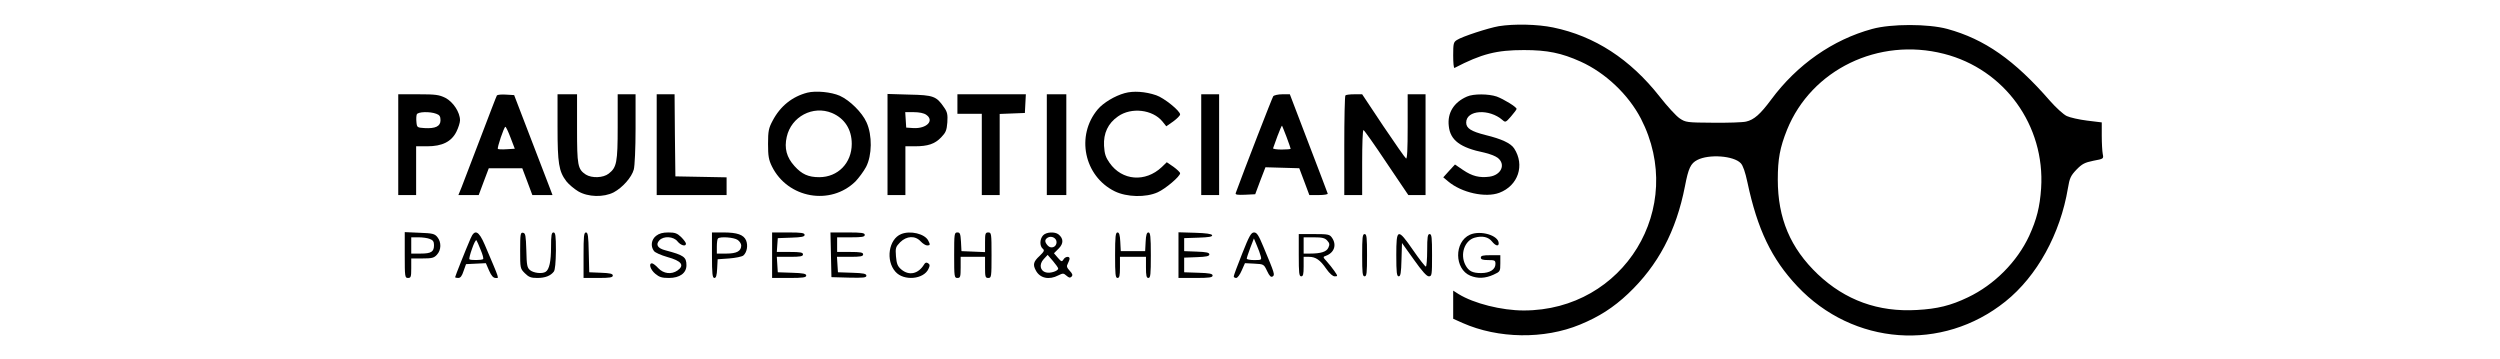 <?xml version="1.0" encoding="UTF-8" standalone="no"?> <svg xmlns="http://www.w3.org/2000/svg" version="1.0" width="1538pt" height="221pt" viewBox="0 0 1538 221" preserveAspectRatio="xMidYMid meet"><g transform="translate(0,221) scale(0.1,-0.1)" fill="#000000" stroke="none"><path d="M9221 2049 c-64 -11 -227 -64 -258 -85 -21 -13 -23 -22 -23 -95 0 -44 3 -79 8 -77 167 87 259 110 427 110 145 0 231 -18 349 -71 153 -69 294 -203 371 -351 282 -548 -104 -1180 -721 -1180 -136 0 -307 43 -401 101 l-33 21 0 -87 0 -86 58 -26 c219 -97 502 -101 722 -10 117 48 206 105 296 190 184 174 296 385 350 662 21 110 35 140 76 161 72 37 224 26 267 -20 14 -14 28 -56 41 -117 62 -292 149 -472 307 -640 344 -365 892 -405 1280 -94 195 156 338 416 385 698 10 61 17 76 52 113 35 36 51 44 104 55 64 12 64 12 58 42 -3 16 -6 66 -6 112 l0 82 -90 11 c-49 6 -106 19 -125 28 -20 9 -66 51 -103 93 -220 253 -403 380 -632 443 -118 32 -346 32 -462 0 -243 -66 -463 -220 -622 -435 -66 -89 -105 -124 -154 -135 -20 -5 -112 -8 -204 -7 -160 1 -168 2 -205 27 -21 14 -76 74 -123 134 -181 230 -399 372 -655 425 -96 20 -240 23 -334 8z m2738 -170 c373 -95 623 -441 598 -827 -8 -116 -27 -191 -73 -292 -74 -160 -215 -302 -377 -379 -106 -51 -188 -71 -314 -78 -238 -14 -441 60 -610 220 -169 161 -246 344 -246 582 0 127 13 197 57 307 150 370 563 570 965 467z"></path><path d="M4967 1640 c-93 -24 -167 -83 -214 -173 -24 -45 -28 -63 -28 -142 0 -75 4 -98 24 -139 97 -196 360 -243 514 -92 20 21 50 61 65 89 37 71 39 195 3 274 -27 61 -103 136 -165 164 -53 23 -146 32 -199 19z m151 -125 c78 -33 122 -101 122 -190 0 -118 -85 -205 -200 -205 -67 0 -107 18 -152 68 -49 54 -64 110 -48 180 28 125 161 195 278 147z"></path><path d="M6919 1637 c-61 -17 -131 -59 -165 -99 -137 -162 -85 -412 104 -505 74 -36 191 -39 264 -6 49 22 138 98 138 117 0 6 -19 24 -41 40 l-41 28 -31 -30 c-101 -95 -244 -84 -321 26 -24 34 -31 55 -34 105 -4 77 24 138 86 181 82 58 213 42 273 -31 l24 -30 43 30 c23 17 42 36 42 43 0 22 -99 102 -147 118 -67 23 -141 28 -194 13z"></path><path d="M2450 1320 l0 -310 55 0 55 0 0 150 0 150 68 0 c92 0 149 28 180 90 12 24 22 56 22 70 0 49 -42 113 -90 138 -39 19 -60 22 -167 22 l-123 0 0 -310z m234 190 c20 -7 26 -16 26 -40 0 -37 -31 -52 -99 -48 -44 3 -46 4 -49 36 -2 19 -1 40 2 48 6 17 81 19 120 4z"></path><path d="M3057 1623 c-3 -4 -48 -122 -101 -261 -54 -140 -106 -276 -116 -303 l-20 -49 63 0 62 0 31 83 31 82 103 0 103 0 31 -82 31 -83 62 0 62 0 -22 58 c-12 31 -65 170 -118 307 l-96 250 -51 3 c-27 2 -52 -1 -55 -5z m84 -260 l26 -68 -49 -3 c-28 -2 -53 -1 -55 2 -6 6 38 136 46 136 4 0 18 -30 32 -67z"></path><path d="M3430 1427 c0 -222 8 -271 54 -332 15 -19 48 -47 73 -62 61 -36 157 -38 219 -6 54 29 110 92 123 140 6 21 11 132 11 251 l0 212 -55 0 -55 0 0 -200 c0 -219 -6 -250 -55 -288 -34 -27 -104 -29 -141 -6 -50 33 -54 56 -54 284 l0 210 -60 0 -60 0 0 -203z"></path><path d="M4040 1320 l0 -310 215 0 215 0 0 55 0 54 -157 3 -158 3 -3 253 -2 252 -55 0 -55 0 0 -310z"></path><path d="M5460 1321 l0 -311 55 0 55 0 0 150 0 150 58 0 c80 0 123 14 162 55 29 30 34 43 38 92 3 48 0 64 -20 92 -47 69 -65 76 -214 79 l-134 4 0 -311z m238 183 c52 -36 3 -86 -78 -82 l-45 3 -3 48 -3 47 53 0 c33 0 62 -6 76 -16z"></path><path d="M5890 1570 l0 -60 75 0 75 0 0 -250 0 -250 55 0 55 0 0 250 0 249 78 3 77 3 3 58 3 57 -211 0 -210 0 0 -60z"></path><path d="M6440 1320 l0 -310 60 0 60 0 0 310 0 310 -60 0 -60 0 0 -310z"></path><path d="M7390 1320 l0 -310 55 0 55 0 0 310 0 310 -55 0 -55 0 0 -310z"></path><path d="M7833 1618 c-7 -10 -178 -451 -231 -596 -3 -10 10 -12 58 -10 l62 3 31 83 32 83 104 -3 104 -3 31 -82 31 -83 58 0 c32 0 57 4 55 9 -1 5 -55 145 -118 310 l-115 301 -46 0 c-26 0 -51 -6 -56 -12z m82 -251 c14 -37 25 -70 25 -72 0 -3 -25 -5 -56 -5 -31 0 -54 4 -52 8 2 4 14 38 27 75 14 37 26 65 28 64 1 -2 14 -33 28 -70z"></path><path d="M8277 1623 c-4 -3 -7 -143 -7 -310 l0 -303 55 0 55 0 0 200 c0 110 3 200 8 200 4 0 68 -90 141 -200 l135 -200 53 0 53 0 0 310 0 310 -55 0 -55 0 0 -201 c0 -137 -3 -198 -10 -194 -6 4 -69 94 -141 201 l-129 194 -48 0 c-27 0 -52 -3 -55 -7z"></path><path d="M9025 1616 c-81 -35 -122 -101 -112 -182 9 -87 71 -133 219 -163 31 -7 68 -21 82 -32 51 -40 22 -106 -51 -116 -61 -8 -106 3 -162 41 l-50 34 -36 -39 -36 -40 30 -25 c83 -70 230 -102 315 -70 116 44 158 170 91 273 -21 32 -77 58 -175 82 -91 23 -120 42 -120 77 0 78 142 87 224 15 17 -15 20 -14 52 23 19 22 34 42 34 46 0 12 -79 60 -122 76 -50 17 -143 18 -183 0z"></path><path d="M2490 641 c0 -134 1 -141 20 -141 18 0 20 7 20 60 l0 60 68 0 c59 0 72 3 90 23 27 29 28 77 3 108 -17 21 -29 24 -110 27 l-91 4 0 -141z m154 99 c20 -7 26 -17 26 -38 0 -41 -17 -52 -82 -52 l-58 0 0 50 0 50 44 0 c25 0 56 -4 70 -10z"></path><path d="M2895 743 c-30 -69 -95 -233 -95 -238 0 -3 9 -5 19 -5 14 0 23 12 33 43 l15 42 61 3 61 3 20 -46 c14 -32 26 -45 40 -45 22 0 29 -21 -67 205 -37 86 -62 97 -87 38z m62 -70 c12 -28 19 -54 15 -57 -7 -7 -77 -8 -84 -1 -3 3 4 32 16 65 11 32 23 56 27 52 3 -4 15 -30 26 -59z"></path><path d="M3200 670 c0 -110 0 -112 29 -141 24 -24 38 -29 76 -29 49 0 82 13 102 39 8 10 12 56 13 129 0 93 -3 112 -15 112 -12 0 -15 -17 -15 -89 0 -90 -11 -139 -33 -153 -21 -14 -74 -8 -96 10 -18 15 -21 29 -23 122 -3 91 -5 105 -20 108 -16 3 -18 -7 -18 -108z"></path><path d="M3590 640 l0 -140 90 0 c72 0 90 3 90 15 0 11 -17 15 -72 17 l-73 3 -3 123 c-2 99 -5 122 -17 122 -13 0 -15 -24 -15 -140z"></path><path d="M4036 759 c-29 -23 -35 -63 -13 -93 7 -10 44 -26 82 -37 88 -24 108 -51 63 -83 -37 -26 -86 -20 -118 14 -15 17 -33 30 -39 30 -22 0 -10 -39 20 -64 25 -21 41 -26 84 -26 67 0 108 30 108 78 0 51 -16 62 -129 92 -48 12 -62 35 -38 61 26 29 88 25 112 -6 20 -25 52 -34 52 -14 0 6 -13 24 -29 40 -25 24 -38 29 -79 29 -35 0 -57 -6 -76 -21z"></path><path d="M4380 640 c0 -116 3 -140 15 -140 10 0 15 15 17 58 l3 57 71 5 c39 3 78 11 87 18 22 19 30 61 17 93 -15 35 -54 49 -141 49 l-69 0 0 -140z m158 94 c12 -8 22 -24 22 -34 0 -35 -28 -50 -91 -50 l-59 0 0 43 c0 24 3 47 7 50 13 13 99 7 121 -9z"></path><path d="M4750 640 l0 -140 105 0 c85 0 105 3 105 15 0 11 -19 15 -87 17 l-88 3 -3 48 -3 47 80 0 c65 0 81 3 81 15 0 12 -16 15 -81 15 l-80 0 3 43 3 42 83 3 c64 2 82 6 82 17 0 12 -19 15 -100 15 l-100 0 0 -140z"></path><path d="M5112 643 l3 -138 108 -3 c89 -2 107 0 107 12 0 12 -18 16 -87 18 l-88 3 -3 48 -3 47 80 0 c65 0 81 3 81 15 0 12 -16 15 -80 15 l-80 0 0 45 0 45 85 0 c69 0 85 3 85 15 0 12 -18 15 -105 15 l-106 0 3 -137z"></path><path d="M5544 770 c-77 -31 -97 -163 -35 -232 51 -58 174 -47 203 18 10 20 9 27 -3 35 -10 6 -17 4 -24 -8 -36 -59 -93 -71 -141 -30 -22 19 -28 34 -32 80 -4 52 -2 58 26 87 40 39 92 42 126 5 13 -14 31 -25 40 -25 19 0 20 5 6 31 -22 41 -110 62 -166 39z"></path><path d="M5870 640 c0 -133 1 -140 20 -140 18 0 20 7 20 65 l0 65 75 0 75 0 0 -65 c0 -58 2 -65 20 -65 19 0 20 7 20 140 0 133 -1 140 -20 140 -18 0 -20 -7 -20 -60 l0 -61 -72 3 -73 3 -3 58 c-3 49 -6 57 -22 57 -19 0 -20 -8 -20 -140z"></path><path d="M6417 762 c-21 -23 -22 -65 -2 -82 12 -10 9 -17 -20 -45 -37 -34 -42 -53 -23 -88 25 -49 82 -61 139 -31 28 14 32 14 50 -2 15 -13 22 -15 31 -6 9 9 6 18 -11 36 -18 20 -21 28 -12 44 6 12 11 25 11 31 0 17 -28 13 -38 -6 -9 -15 -13 -13 -34 11 l-24 28 29 29 c31 31 30 62 -1 87 -23 18 -76 15 -95 -6z m83 -42 c0 -30 -34 -43 -54 -21 -21 23 -20 38 1 50 23 12 53 -4 53 -29z m10 -162 c0 -15 -48 -31 -74 -24 -38 9 -45 50 -15 82 l24 26 33 -38 c17 -20 32 -41 32 -46z"></path><path d="M6860 640 c0 -118 2 -140 15 -140 12 0 15 14 15 65 l0 65 80 0 80 0 0 -65 c0 -51 3 -65 15 -65 13 0 15 22 15 140 0 116 -3 140 -15 140 -10 0 -15 -15 -17 -57 l-3 -58 -75 0 -75 0 -3 58 c-2 42 -7 57 -17 57 -12 0 -15 -24 -15 -140z"></path><path d="M7250 640 l0 -140 105 0 c85 0 105 3 105 15 0 11 -19 15 -87 17 l-88 3 0 45 0 45 78 3 c58 2 77 6 77 17 0 11 -19 15 -77 17 l-78 3 0 40 0 40 88 3 c64 2 87 6 84 15 -2 8 -37 13 -105 15 l-102 3 0 -141z"></path><path d="M7642 650 c-29 -72 -52 -135 -52 -140 0 -6 7 -10 15 -10 8 0 23 20 34 46 l20 45 58 -3 c57 -3 58 -3 78 -45 15 -32 24 -40 34 -34 15 10 14 15 -57 184 -29 70 -40 87 -57 87 -18 0 -30 -21 -73 -130z m114 -16 c6 -23 4 -24 -40 -24 -25 0 -46 4 -46 9 0 5 10 35 22 67 l22 57 18 -43 c10 -23 21 -53 24 -66z"></path><path d="M9043 766 c-98 -44 -96 -211 2 -252 46 -19 92 -17 143 6 41 19 42 20 42 70 l0 50 -60 0 c-47 0 -60 -3 -60 -15 0 -11 12 -15 45 -15 41 0 45 -2 45 -24 0 -34 -35 -56 -88 -56 -54 0 -77 12 -97 50 -34 66 -5 151 58 168 47 13 84 4 106 -24 21 -26 41 -32 41 -11 0 49 -112 82 -177 53z"></path><path d="M7990 640 c0 -109 2 -130 15 -130 12 0 15 13 15 60 l0 60 33 0 c41 0 69 -19 107 -75 20 -28 39 -45 51 -45 20 0 20 1 -2 33 -12 17 -33 44 -47 59 -24 26 -24 28 -6 34 53 19 69 68 38 112 -14 20 -23 22 -110 22 l-94 0 0 -130z m175 90 c15 -16 16 -25 7 -44 -11 -25 -46 -36 -113 -36 l-39 0 0 50 0 50 63 0 c51 0 68 -4 82 -20z"></path><path d="M8380 640 c0 -109 2 -130 15 -130 13 0 15 21 15 130 0 109 -2 130 -15 130 -13 0 -15 -21 -15 -130z"></path><path d="M8590 640 c0 -108 3 -130 15 -130 11 0 15 20 17 103 l3 102 73 -102 c50 -71 79 -103 92 -103 19 0 20 8 20 130 0 109 -2 130 -15 130 -12 0 -15 -18 -15 -100 0 -55 -4 -100 -8 -100 -5 0 -40 45 -78 100 -96 139 -104 136 -104 -30z"></path></g></svg> 